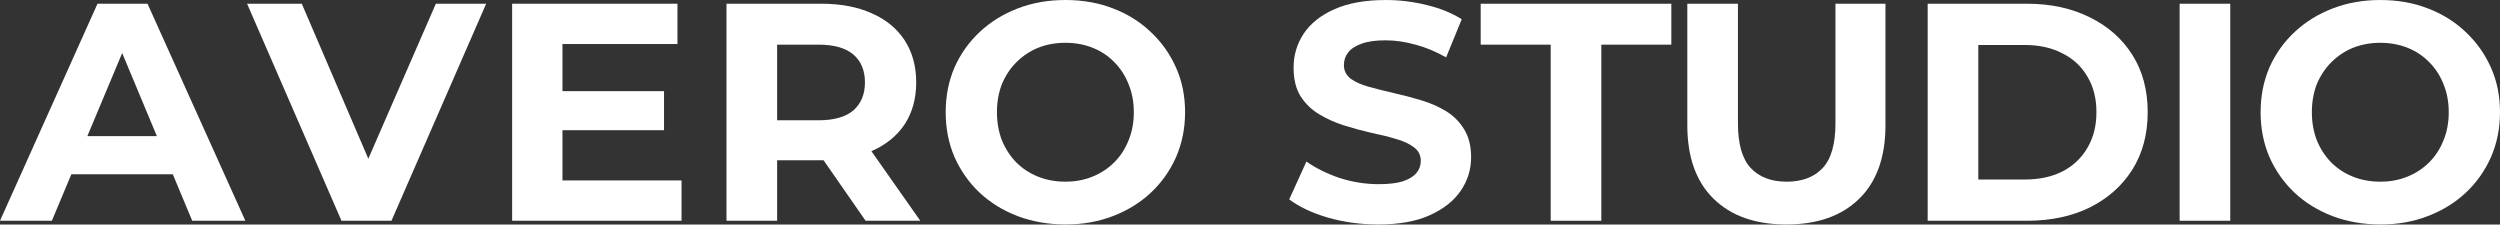 <?xml version="1.0" encoding="UTF-8"?> <svg xmlns="http://www.w3.org/2000/svg" width="1258" height="113" viewBox="0 0 1258 113" fill="none"><rect x="0" y="0" width="1258" height="113" fill="#333333" stroke="none"/><path d="M0 111.074L49.066 1.872H74.228L123.451 111.074H96.716L56.457 14.664H66.522L26.106 111.074H0ZM24.533 87.674L31.295 68.486H87.91L94.829 87.674H24.533Z" fill="white"></path><path d="M171.829 111.074L124.336 1.872H151.857L193.374 98.594H177.176L219.322 1.872H244.641L196.991 111.074H171.829Z" fill="white"></path><path d="M281.141 45.865H334.138V65.521H281.141V45.865ZM283.028 90.794H342.945V111.074H257.709V1.872H340.901V22.152H283.028V90.794Z" fill="white"></path><path d="M365.575 111.074V1.872H413.225C423.081 1.872 431.573 3.484 438.702 6.708C445.831 9.828 451.335 14.352 455.215 20.28C459.094 26.209 461.033 33.281 461.033 41.497C461.033 49.609 459.094 56.629 455.215 62.557C451.335 68.382 445.831 72.854 438.702 75.974C431.573 79.094 423.081 80.654 413.225 80.654H379.729L391.051 69.578V111.074H365.575ZM435.557 111.074L408.036 71.45H435.242L463.078 111.074H435.557ZM391.051 72.386L379.729 60.529H411.81C419.673 60.529 425.544 58.865 429.424 55.537C433.303 52.105 435.242 47.425 435.242 41.497C435.242 35.465 433.303 30.785 429.424 27.457C425.544 24.128 419.673 22.465 411.81 22.465H379.729L391.051 10.452V72.386Z" fill="white"></path><path d="M536.26 112.946C527.558 112.946 519.485 111.542 512.042 108.734C504.703 105.926 498.307 101.974 492.856 96.878C487.509 91.782 483.315 85.802 480.275 78.938C477.339 72.073 475.871 64.585 475.871 56.473C475.871 48.361 477.339 40.873 480.275 34.009C483.315 27.145 487.561 21.165 493.013 16.068C498.465 10.972 504.86 7.02 512.199 4.212C519.538 1.404 527.506 0 536.103 0C544.804 0 552.772 1.404 560.006 4.212C567.345 7.02 573.688 10.972 579.035 16.068C584.487 21.165 588.733 27.145 591.773 34.009C594.814 40.769 596.334 48.257 596.334 56.473C596.334 64.585 594.814 72.126 591.773 79.094C588.733 85.958 584.487 91.938 579.035 97.034C573.688 102.026 567.345 105.926 560.006 108.734C552.772 111.542 544.857 112.946 536.26 112.946ZM536.103 91.418C541.03 91.418 545.538 90.586 549.627 88.922C553.821 87.258 557.49 84.866 560.635 81.746C563.781 78.626 566.192 74.934 567.87 70.669C569.652 66.405 570.543 61.673 570.543 56.473C570.543 51.273 569.652 46.541 567.87 42.277C566.192 38.013 563.781 34.321 560.635 31.201C557.595 28.081 553.978 25.689 549.784 24.024C545.591 22.36 541.03 21.529 536.103 21.529C531.175 21.529 526.615 22.36 522.421 24.024C518.332 25.689 514.715 28.081 511.57 31.201C508.425 34.321 505.961 38.013 504.178 42.277C502.501 46.541 501.662 51.273 501.662 56.473C501.662 61.569 502.501 66.301 504.178 70.669C505.961 74.934 508.372 78.626 511.413 81.746C514.558 84.866 518.227 87.258 522.421 88.922C526.615 90.586 531.175 91.418 536.103 91.418Z" fill="white"></path><path d="M693.556 112.954C684.749 112.954 676.309 111.81 668.236 109.522C660.164 107.13 653.664 104.062 648.736 100.318L657.385 81.286C662.103 84.614 667.66 87.37 674.055 89.554C680.555 91.634 687.108 92.674 693.713 92.674C698.745 92.674 702.782 92.206 705.822 91.27C708.967 90.23 711.274 88.826 712.742 87.058C714.21 85.29 714.943 83.262 714.943 80.974C714.943 78.061 713.79 75.773 711.484 74.109C709.177 72.341 706.137 70.937 702.362 69.897C698.588 68.753 694.394 67.713 689.781 66.777C685.273 65.737 680.713 64.489 676.1 63.033C671.591 61.577 667.45 59.705 663.676 57.417C659.902 55.129 656.809 52.113 654.397 48.369C652.091 44.625 650.938 39.841 650.938 34.017C650.938 27.776 652.615 22.108 655.97 17.012C659.43 11.812 664.567 7.704 671.382 4.688C678.301 1.568 686.951 0.008 697.33 0.008C704.25 0.008 711.064 0.84 717.774 2.504C724.484 4.064 730.408 6.456 735.545 9.68L727.682 28.868C722.544 25.956 717.407 23.824 712.27 22.472C707.133 21.016 702.1 20.288 697.173 20.288C692.245 20.288 688.209 20.86 685.064 22.004C681.918 23.148 679.664 24.656 678.301 26.528C676.938 28.296 676.257 30.377 676.257 32.769C676.257 35.577 677.41 37.865 679.717 39.633C682.023 41.297 685.064 42.649 688.838 43.689C692.612 44.729 696.753 45.769 701.262 46.809C705.875 47.849 710.435 49.045 714.943 50.397C719.556 51.749 723.75 53.569 727.524 55.857C731.299 58.145 734.339 61.161 736.646 64.905C739.057 68.649 740.263 73.381 740.263 79.102C740.263 85.238 738.533 90.854 735.073 95.95C731.613 101.046 726.424 105.154 719.504 108.274C712.689 111.394 704.04 112.954 693.556 112.954Z" fill="white"></path><path d="M780.308 111.082V22.472H745.082V1.88H841.012V22.472H805.785V111.082H780.308Z" fill="white"></path><path d="M898.91 112.954C883.289 112.954 871.075 108.638 862.268 100.006C853.461 91.374 849.058 79.049 849.058 63.033V1.88H874.534V62.097C874.534 72.497 876.684 79.986 880.982 84.562C885.281 89.138 891.309 91.426 899.067 91.426C906.826 91.426 912.854 89.138 917.153 84.562C921.451 79.986 923.6 72.497 923.6 62.097V1.88H948.762V63.033C948.762 79.049 944.359 91.374 935.552 100.006C926.746 108.638 914.531 112.954 898.91 112.954Z" fill="white"></path><path d="M970.006 111.082V1.88H1020.02C1031.97 1.88 1042.5 4.168 1051.63 8.744C1060.75 13.216 1067.88 19.508 1073.01 27.62C1078.15 35.733 1080.72 45.353 1080.72 56.481C1080.72 67.505 1078.15 77.126 1073.01 85.342C1067.88 93.454 1060.75 99.798 1051.63 104.374C1042.5 108.846 1031.97 111.082 1020.02 111.082H970.006ZM995.483 90.334H1018.76C1026.1 90.334 1032.44 88.982 1037.79 86.278C1043.24 83.47 1047.43 79.517 1050.37 74.421C1053.41 69.325 1054.93 63.345 1054.93 56.481C1054.93 49.513 1053.41 43.533 1050.37 38.541C1047.43 33.444 1043.24 29.544 1037.79 26.84C1032.44 24.032 1026.1 22.628 1018.76 22.628H995.483V90.334Z" fill="white"></path><path d="M1096.79 111.082V1.88H1122.26V111.082H1096.79Z" fill="white"></path><path d="M1197.93 112.954C1189.22 112.954 1181.15 111.55 1173.71 108.742C1166.37 105.934 1159.97 101.982 1154.52 96.886C1149.17 91.79 1144.98 85.81 1141.94 78.945C1139.01 72.081 1137.54 64.593 1137.54 56.481C1137.54 48.369 1139.01 40.881 1141.94 34.017C1144.98 27.152 1149.23 21.172 1154.68 16.076C1160.13 10.98 1166.53 7.028 1173.87 4.22C1181.2 1.412 1189.17 0.008 1197.77 0.008C1206.47 0.008 1214.44 1.412 1221.67 4.22C1229.01 7.028 1235.35 10.98 1240.7 16.076C1246.15 21.172 1250.4 27.152 1253.44 34.017C1256.48 40.777 1258 48.265 1258 56.481C1258 64.593 1256.48 72.133 1253.44 79.102C1250.4 85.966 1246.15 91.946 1240.7 97.042C1235.35 102.034 1229.01 105.934 1221.67 108.742C1214.44 111.55 1206.52 112.954 1197.93 112.954ZM1197.77 91.426C1202.7 91.426 1207.2 90.594 1211.29 88.93C1215.49 87.266 1219.16 84.874 1222.3 81.754C1225.45 78.633 1227.86 74.941 1229.54 70.677C1231.32 66.413 1232.21 61.681 1232.21 56.481C1232.21 51.281 1231.32 46.549 1229.54 42.285C1227.86 38.021 1225.45 34.328 1222.3 31.209C1219.26 28.088 1215.64 25.696 1211.45 24.032C1207.26 22.368 1202.7 21.536 1197.77 21.536C1192.84 21.536 1188.28 22.368 1184.09 24.032C1180 25.696 1176.38 28.088 1173.24 31.209C1170.09 34.328 1167.63 38.021 1165.84 42.285C1164.17 46.549 1163.33 51.281 1163.33 56.481C1163.33 61.577 1164.17 66.309 1165.84 70.677C1167.63 74.941 1170.04 78.633 1173.08 81.754C1176.22 84.874 1179.89 87.266 1184.09 88.93C1188.28 90.594 1192.84 91.426 1197.77 91.426Z" fill="white"></path></svg> 